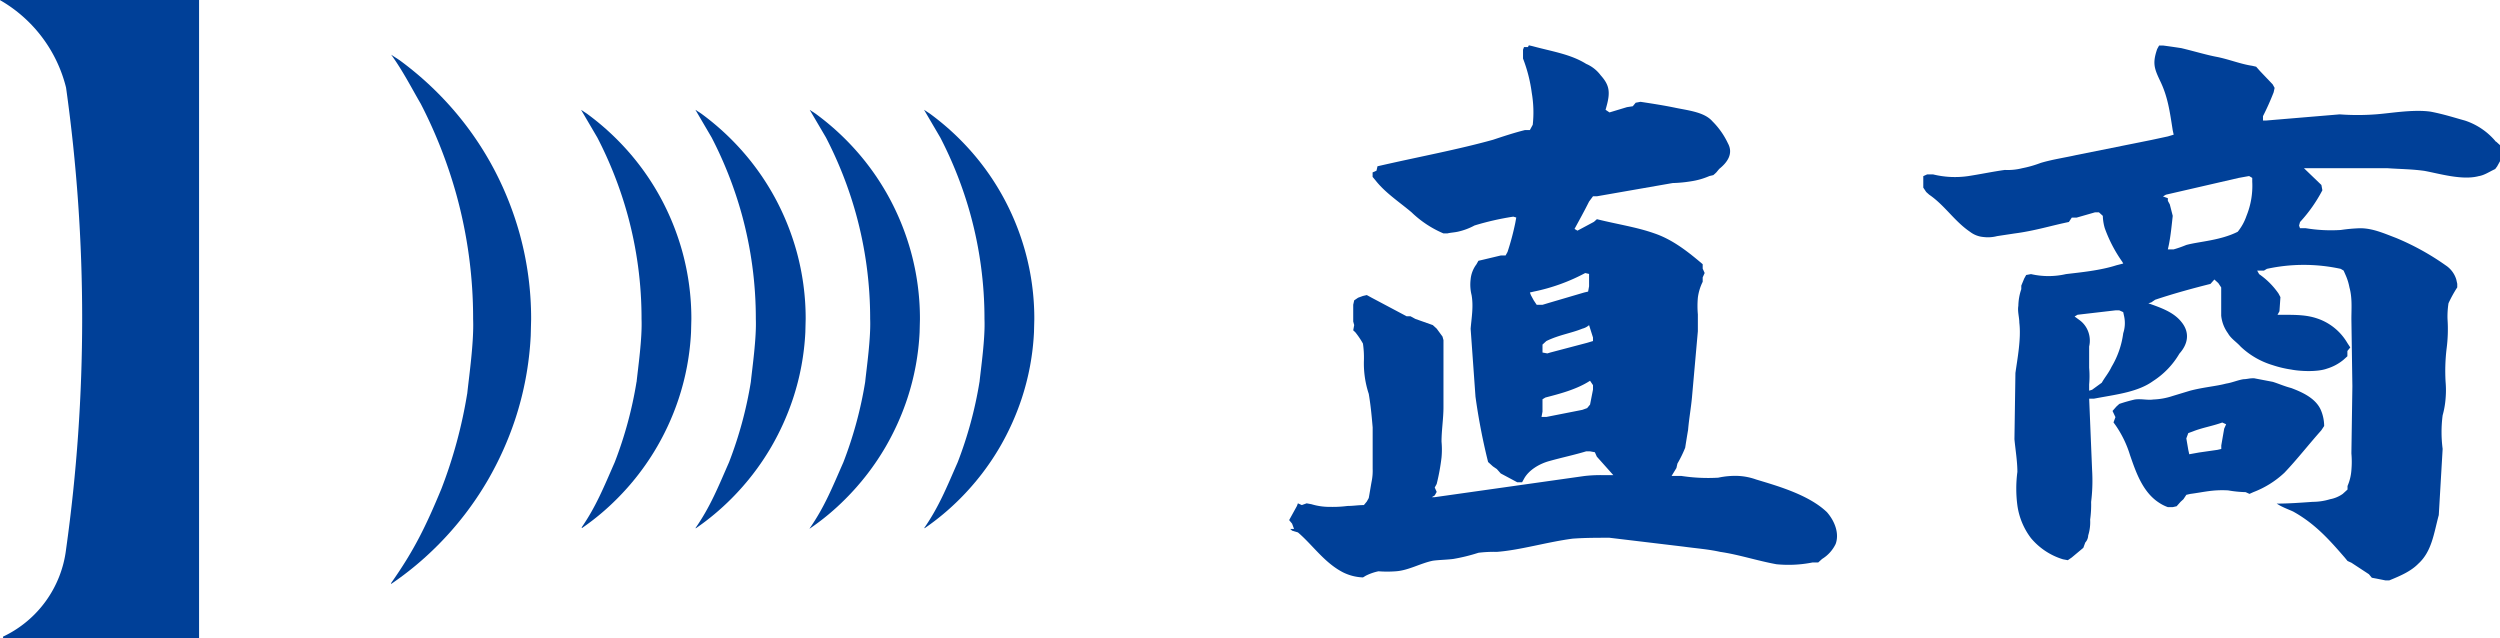 <svg xmlns="http://www.w3.org/2000/svg" width="615" height="157" viewBox="0 0 615 157"><g transform="translate(-653 -462)"><g transform="translate(653 462)"><path d="M0,.03H0A34.323,34.323,0,0,1,16.251,21.555a409.059,409.059,0,0,1,0,113.6A27.4,27.4,0,0,1,.941,156.519a.242.242,0,0,0-.13.42.246.246,0,0,0,.26.04h47.9V0H0Z" fill="#004098"></path><path d="M114.862,96.825a116.993,116.993,0,0,1-6.354,23.437c-3.773,9.09-6.675,15.1-12.358,23.156a.091.091,0,0,0-.03.1c0,.04.04.06.08.07s.07,0,.09-.04a77.755,77.755,0,0,0,11.308-9.4,78.722,78.722,0,0,0,12.319-16.008,80.564,80.564,0,0,0,6.724-14.917,78.029,78.029,0,0,0,3.853-20.654l.1-4.075A78.321,78.321,0,0,0,127.771,57.5a79.942,79.942,0,0,0-6-15.3,78.42,78.42,0,0,0-11.548-16.609,80.074,80.074,0,0,0-12-10.8L96.16,13.44h0c2.832,3.864,5.274,8.66,7.275,12.064A117.167,117.167,0,0,1,112.2,47.839,114.348,114.348,0,0,1,116.323,78.5c.23,5.6-1.02,14.216-1.451,18.341Z" transform="translate(0.065 0.015)" fill="#004098"></path><path d="M240.8,93.926a98.2,98.2,0,0,1-5.363,19.762c-2.683,6.107-4.6,10.923-8.194,16.118a.063.063,0,0,0,.017.09.081.081,0,0,0,.1-.02,61.314,61.314,0,0,0,8.687-7.258,62.744,62.744,0,0,0,9.777-12.7,63.48,63.48,0,0,0,5.334-11.833,61.526,61.526,0,0,0,3.05-16.389l.081-3.234A62.033,62.033,0,0,0,252.045,61.8a62.88,62.88,0,0,0-4.763-12.134,61.973,61.973,0,0,0-9.166-13.175,63.237,63.237,0,0,0-9.526-8.57l-1.43-.941h0l3.992,6.808a97.806,97.806,0,0,1,7.394,18.832,96.691,96.691,0,0,1,3.483,25.849c.2,4.715-.859,11.984-1.221,15.468Z" transform="translate(0.153 0.031)" fill="#004098"></path><path d="M212.7,93.926a98.214,98.214,0,0,1-5.365,19.763c-2.713,6.167-4.642,11.022-8.3,16.269-.011.01,0,.03,0,.04h.039a59.85,59.85,0,0,0,8.856-7.379,62.743,62.743,0,0,0,9.777-12.7,63.457,63.457,0,0,0,5.334-11.833,61.618,61.618,0,0,0,3.051-16.388l.08-3.234A62.176,62.176,0,0,0,223.927,61.8a63.136,63.136,0,0,0-4.763-12.134A62.161,62.161,0,0,0,210,36.491a63.306,63.306,0,0,0-9.527-8.57L199.06,27h0l3.983,6.778a97.805,97.805,0,0,1,7.4,18.832,96.639,96.639,0,0,1,3.482,25.849C214.11,83.174,213.059,90.442,212.7,93.926Z" transform="translate(0.134 0.031)" fill="#004098"></path><path d="M184.589,93.927a98.137,98.137,0,0,1-5.365,19.762c-2.681,6.117-4.612,10.943-8.225,16.148-.01.02-.01.06.011.07a.06.06,0,0,0,.08,0,61.465,61.465,0,0,0,8.745-7.3,62.746,62.746,0,0,0,9.777-12.7,63.557,63.557,0,0,0,5.334-11.834A61.621,61.621,0,0,0,198,81.682l.08-3.233a62.229,62.229,0,0,0-2.241-16.659,63.212,63.212,0,0,0-4.763-12.134,62.157,62.157,0,0,0-9.166-13.175,63.408,63.408,0,0,0-9.527-8.57l-1.4-.911h-.018l3.973,6.778a97.916,97.916,0,0,1,7.4,18.832,96.7,96.7,0,0,1,3.48,25.849C186,83.174,184.948,90.443,184.589,93.927Z" transform="translate(0.116 0.031)" fill="#004098"></path><path d="M156.488,93.926a98.211,98.211,0,0,1-5.362,19.762c-2.653,6.047-4.573,10.832-8.1,15.968a.093.093,0,0,0-.021.11.113.113,0,0,0,.091.07.087.087,0,0,0,.1-.05,60.629,60.629,0,0,0,8.535-7.158,62.56,62.56,0,0,0,15.111-24.538A61.576,61.576,0,0,0,169.9,81.7l.08-3.233a62.178,62.178,0,0,0-2.241-16.659,63.14,63.14,0,0,0-4.764-12.134A62.111,62.111,0,0,0,153.807,36.5a63.437,63.437,0,0,0-9.526-8.57l-1.431-.941h0l3.992,6.808a97.909,97.909,0,0,1,7.4,18.832,96.345,96.345,0,0,1,3.482,25.849c.191,4.716-.86,11.984-1.221,15.467Z" transform="translate(0.096 0.031)" fill="#004098"></path><g transform="translate(473.128 11.193)"><path d="M570.675,105.774l.719-1.081a10.161,10.161,0,0,0-.719-3.7c-1.191-3.043-4.534-4.565-7.4-5.646-1.674-.431-3.1-1.081-4.534-1.522l-4.539-.87h-.473c-.714,0-1.433.22-2.151.22-1.433.22-2.865.871-4.308,1.081-2.388.65-5.489.87-8.832,1.743-1.433.429-2.865.87-4.3,1.3a16.932,16.932,0,0,1-4.775.871c-1.433.22-2.865-.221-4.534,0A38.276,38.276,0,0,0,521,99.256l-.719.65-.95,1.082.719,1.52-.478,1.3.478.652a26.439,26.439,0,0,1,3.583,7.387c1.433,4.126,3.1,9.121,7.163,11.724a9.817,9.817,0,0,0,2.151,1.081h1.191l.965-.221.96-1.08.709-.65.719-1.082.965-.22c3.338-.431,5.494-1.082,9.314-.871a28.24,28.24,0,0,0,4.3.431l.955.431.95-.431a23.3,23.3,0,0,0,7.645-4.776c3.1-3.253,5.962-6.948,9.068-10.421Zm-23.876-.429-.714,4.123v.871l-.95.22-4.529.65-2.4.432-.236-1.082-.482-2.822.482-1.3,1.187-.432c2.156-.871,4.775-1.3,7.173-2.172l.95.431Z" transform="translate(-472.778 -11.087)" fill="#004098"></path><path d="M613.683,34.857a16.619,16.619,0,0,0-7.645-5.216c-2.388-.651-5.012-1.522-8.354-2.173-4.3-.651-10.264.431-13.611.651a59.088,59.088,0,0,1-8.832,0l-18.15,1.522h-.714V28.56A63.852,63.852,0,0,0,559,22.693l.236-1.081-.478-.871-3.1-3.254-.965-1.091-.95-.22c-2.86-.43-5.489-1.522-8.6-2.173-2.388-.43-5.253-1.3-8.836-2.172-1.428-.22-2.86-.431-4.534-.651h-.95l-.478.871c-1.191,3.474-.724,4.775.719,7.819,1.91,3.914,2.393,7.6,3.106,12.164l.236,1.081-1.433.43-4.046.871-18.387,3.694c-2.86.651-5.961,1.091-8.836,1.952a27.508,27.508,0,0,1-4.534,1.3,14.574,14.574,0,0,1-4.3.431c-3.1.43-6.2,1.091-9.073,1.522a22.541,22.541,0,0,1-8.6-.431H473.77l-.96.431V46.14l.719,1.081.724.651c3.82,2.6,6.2,6.518,10.028,9.12a6.278,6.278,0,0,0,3.337,1.3,8.874,8.874,0,0,0,3.343-.22c1.433-.22,2.86-.431,4.292-.651,5.017-.651,9.078-1.952,13.371-2.823l.719-1.081h1.191l4.534-1.3h.95l.96.871a11.706,11.706,0,0,0,.482,3.044,34.466,34.466,0,0,0,4.3,8.249l.241.43-1.674.431c-4.061,1.3-8.836,1.742-12.416,2.173a19.16,19.16,0,0,1-8.6,0l-1.191.22-.482.871-.719,1.742v.871a13.416,13.416,0,0,0-.724,4.125c-.236,1.3.241,2.823.241,4.125.482,3.9-.478,8.9-.96,12.374l-.241,16.289c.241,2.6.724,5.426.724,8.039a31.47,31.47,0,0,0,0,8.249,17.248,17.248,0,0,0,3.338,8.039,16.539,16.539,0,0,0,7.876,5.216l1.191.22.95-.651,2.865-2.393.478-1.3a2.7,2.7,0,0,0,.719-1.742,10.865,10.865,0,0,0,.482-3.9,26.256,26.256,0,0,0,.241-4.345,42.825,42.825,0,0,0,.241-7.819l-.724-17.59h1.191l1.191-.22c4.775-.871,9.787-1.522,13.366-4.125a20.062,20.062,0,0,0,6.449-6.728c2.151-2.393,2.624-5.216.478-7.819-1.91-2.393-5.012-3.474-8.113-4.565l.719-.22.95-.651c4.534-1.522,9.319-2.823,13.612-3.9l.96-1.081.96.871.719,1.081v6.948a8.9,8.9,0,0,0,1.674,4.345c.719,1.3,2.151,2.173,3.1,3.254a19.626,19.626,0,0,0,7.876,4.565,26.7,26.7,0,0,0,4.534,1.081c2.151.43,6.444.651,8.837-.22a11.648,11.648,0,0,0,4.056-2.173l.965-.871v-1.3l.709-.871-.709-1.081a13.608,13.608,0,0,0-6.926-5.867c-2.87-1.081-5.489-1.081-9.314-1.081h-.95l.478-.871.241-3.474L560.2,72.2a18.746,18.746,0,0,0-4.771-4.775l-.482-.871h1.674l.719-.43a42.7,42.7,0,0,1,18.156,0l.719.43.478,1.081a13.723,13.723,0,0,1,.95,3.043c.724,2.6.482,5.216.482,7.819l.241,16.509-.241,16.509a23.555,23.555,0,0,1,0,4.125,11.935,11.935,0,0,1-.95,3.9v.871l-1.191,1.081a7.843,7.843,0,0,1-3.1,1.3,14.855,14.855,0,0,1-4.3.651c-3.106.22-5.966.43-8.836.43l.709.431c1.191.651,2.393,1.081,3.343,1.522,5.494,3.044,9.078,7.168,12.662,11.293l.719.871.95.43,4.3,2.823.724.871,1.187.22,2.151.43h.95c2.624-1.081,5.257-2.173,7.167-4.125,3.343-3.044,3.825-7.6,5.012-11.944l.95-16.289a31.706,31.706,0,0,1,0-8.25,21.235,21.235,0,0,0,.724-4.125,24.051,24.051,0,0,0,0-4.125,45.9,45.9,0,0,1,.236-8.039,37.263,37.263,0,0,0,.241-7.388,21.19,21.19,0,0,1,.242-3.9,31.318,31.318,0,0,1,2.151-3.9v-.871l-.241-1.081a6.407,6.407,0,0,0-2.619-3.474,62.654,62.654,0,0,0-12.179-6.728c-2.86-1.081-5.73-2.393-8.837-2.393a40.632,40.632,0,0,0-4.77.43,38.154,38.154,0,0,1-8.6-.43h-1.433l-.236-.651.236-.871a36.414,36.414,0,0,0,5.5-7.819l-.241-1.3-4.292-4.125h20.533c3.1.22,5.966.22,9.073.651,3.584.651,9.319,2.393,13.371,1.3,1.433-.22,2.624-1.091,4.062-1.742l.482-.651.719-1.3V35.708l-.96-.871ZM521.994,81.981a21.584,21.584,0,0,1-2.87,8.249c-.714,1.522-1.674,2.6-2.4,3.9l-2.393,1.742-.719.22V94.575a23.47,23.47,0,0,0,0-4.125V85.234a6.332,6.332,0,0,0-.241-3.694,6.07,6.07,0,0,0-2.146-2.823l-1.191-.871.719-.43,9.314-1.081h.965l.96.431.236,1.081a7.921,7.921,0,0,1-.236,4.125Zm31.748-37.132a19.589,19.589,0,0,1-1.428,8.25,12.727,12.727,0,0,1-2.151,3.9c-4.3,2.173-9.551,2.393-12.662,3.254a27.86,27.86,0,0,1-3.1,1.081h-1.428l.236-1.081c.482-2.393.724-5,.965-7.168l-.724-2.823-.478-.871v-.651l-1.2-.431.724-.43,17.9-4.125,2.387-.431h.241l.709.431v1.081Z" transform="translate(-472.81 -11.18)" fill="#004098"></path></g><path d="M376.142,71.939l.95-.22a46.488,46.488,0,0,0,12.659-4.565l.948.22v3.043l-.236,1.3-.953.22-8.836,2.6-1.43.431h-1.433l-.719-1.081-.709-1.3-.241-.651Zm3.1,12.815.948-.871c3.1-1.522,6.218-1.952,8.839-3.043a3.886,3.886,0,0,0,1.669-.871l.965,3.044v.871l-1.433.431-9.075,2.393-.724.22-1.189-.22V84.754Zm11.7,8.9.724,1.081v1.081l-.724,3.694-.719.871-1.191.431-8.839,1.742H379l.241-1.3V98.209l.711-.431c3.34-.871,7.645-1.952,10.985-4.125Zm.724-45.382h.96l18.621-3.254a33.015,33.015,0,0,0,4.531-.43,17.964,17.964,0,0,0,4.534-1.3l.95-.22.724-.651.719-.871c1.91-1.522,3.581-3.694,2.151-6.3a19.123,19.123,0,0,0-3.823-5.426c-1.91-2.173-5.494-2.6-8.837-3.264-3.1-.651-5.964-1.081-8.836-1.522l-1.191.22-.719.871-1.43.22-4.305,1.3-.96-.651.241-.871c.96-3.474.719-5.206-1.433-7.6a8.714,8.714,0,0,0-3.581-2.823c-3.823-2.393-8.356-3.043-13.139-4.345l-.95-.22-.241.43h-.96l-.241.651v2.172a36.669,36.669,0,0,1,2.154,8.47,28.432,28.432,0,0,1,.239,7.819l-.709,1.3h-1.191c-2.622.651-5.253,1.522-7.877,2.393-8.6,2.393-17.912,4.125-27.46,6.3l-.96.22-.241,1.081-.96.43V43.5l.724.871c2.39,3.043,5.733,5.216,8.834,7.819a25.832,25.832,0,0,0,7.876,5.216h.96c.95-.22,1.669-.22,2.621-.431a15.721,15.721,0,0,0,4.062-1.522,67.654,67.654,0,0,1,9.548-2.173l.719.22-.239,1.3a63.715,63.715,0,0,1-1.913,7.168l-.478.871h-1.194l-4.531,1.081-.96.22-.482.871a7.2,7.2,0,0,0-1.43,3.694,10.684,10.684,0,0,0,.241,3.9c.48,2.823,0,5.426-.241,8.249l1.194,16.719a152.464,152.464,0,0,0,3.1,16.068l1.191,1.081.96.651.96,1.081,4.064,2.172h1.191l.48-.871c1.191-2.172,3.823-3.694,6.205-4.345,3.1-.871,6.2-1.522,9.075-2.393h.95l1.191.22.48,1.081,3.1,3.474.962,1.081h-2.4a34.608,34.608,0,0,0-4.77.22l-18.382,2.6-18.384,2.6h-.709l.709-.43.482-.871-.482-1.081.482-.871a51.5,51.5,0,0,0,1.191-6.517,21.327,21.327,0,0,0,0-3.9c0-2.823.478-5.646.478-8.47V83.653l-.239-.871-1.43-1.952-.953-.871-4.3-1.522-1.189-.651h-.96l-8.6-4.565-1.191-.651-.95.22-1.191.431-.96.651-.239,1.081v4.125l.239.871-.239,1.3.478.431a19.245,19.245,0,0,1,1.913,2.823,23.678,23.678,0,0,1,.241,4.125,23.892,23.892,0,0,0,1.191,8.25c.478,2.823.719,5.426.96,8.249v10.2a13.007,13.007,0,0,1-.241,3.043c-.241,1.3-.48,2.823-.719,4.125l-.482.871-.719.871c-1.433,0-2.622.22-4.054.22a28.136,28.136,0,0,1-4.3.22,15.283,15.283,0,0,1-4.536-.651l-1.189-.22-1.191.43-.96-.43-.241.651-1.913,3.474.721.871.48,1.3h-.95l.482.43,1.428.43c3.584,3.044,6.444,7.388,10.99,9.771a12.016,12.016,0,0,0,5.011,1.3l.709-.43a12.825,12.825,0,0,1,3.1-1.081,28.114,28.114,0,0,0,4.305,0c3.1-.22,5.974-1.952,9.073-2.6,1.674-.22,3.345-.22,5.014-.431a44.233,44.233,0,0,0,6.2-1.522,31.3,31.3,0,0,1,4.536-.22c5.735-.431,12.177-2.393,18.621-3.254,3.1-.22,5.964-.22,9.075-.22l18.153,2.173c3.1.43,6.205.651,9.078,1.3,4.531.651,9.073,2.173,13.848,3.043a30.094,30.094,0,0,0,8.836-.43h1.433l.96-.871a8.757,8.757,0,0,0,3.34-3.694c.95-2.6-.241-5.646-2.151-7.819-4.534-4.345-12.418-6.517-17.429-8.039a15.255,15.255,0,0,0-4.3-.871,19.747,19.747,0,0,0-5.011.43,43.244,43.244,0,0,1-9.078-.43h-2.393l1.191-1.952.241-1.081a29.414,29.414,0,0,0,1.91-3.9c.241-1.522.48-3.044.711-4.345.241-2.823.719-5.426.96-8.039L417.46,81.46V77.336a23.518,23.518,0,0,1,0-4.125,12.231,12.231,0,0,1,1.189-3.9V68.225l.482-1.081-.482-1.081V64.981c-3.582-3.043-7.4-6.077-11.936-7.6-4.305-1.522-8.839-2.173-14.089-3.474l-.724.651-4.059,2.173-.724-.431c1.191-2.173,2.392-4.345,3.581-6.728l.965-1.3Z" transform="translate(0.213 0.013)" fill="#004098"></path></g></g></svg>